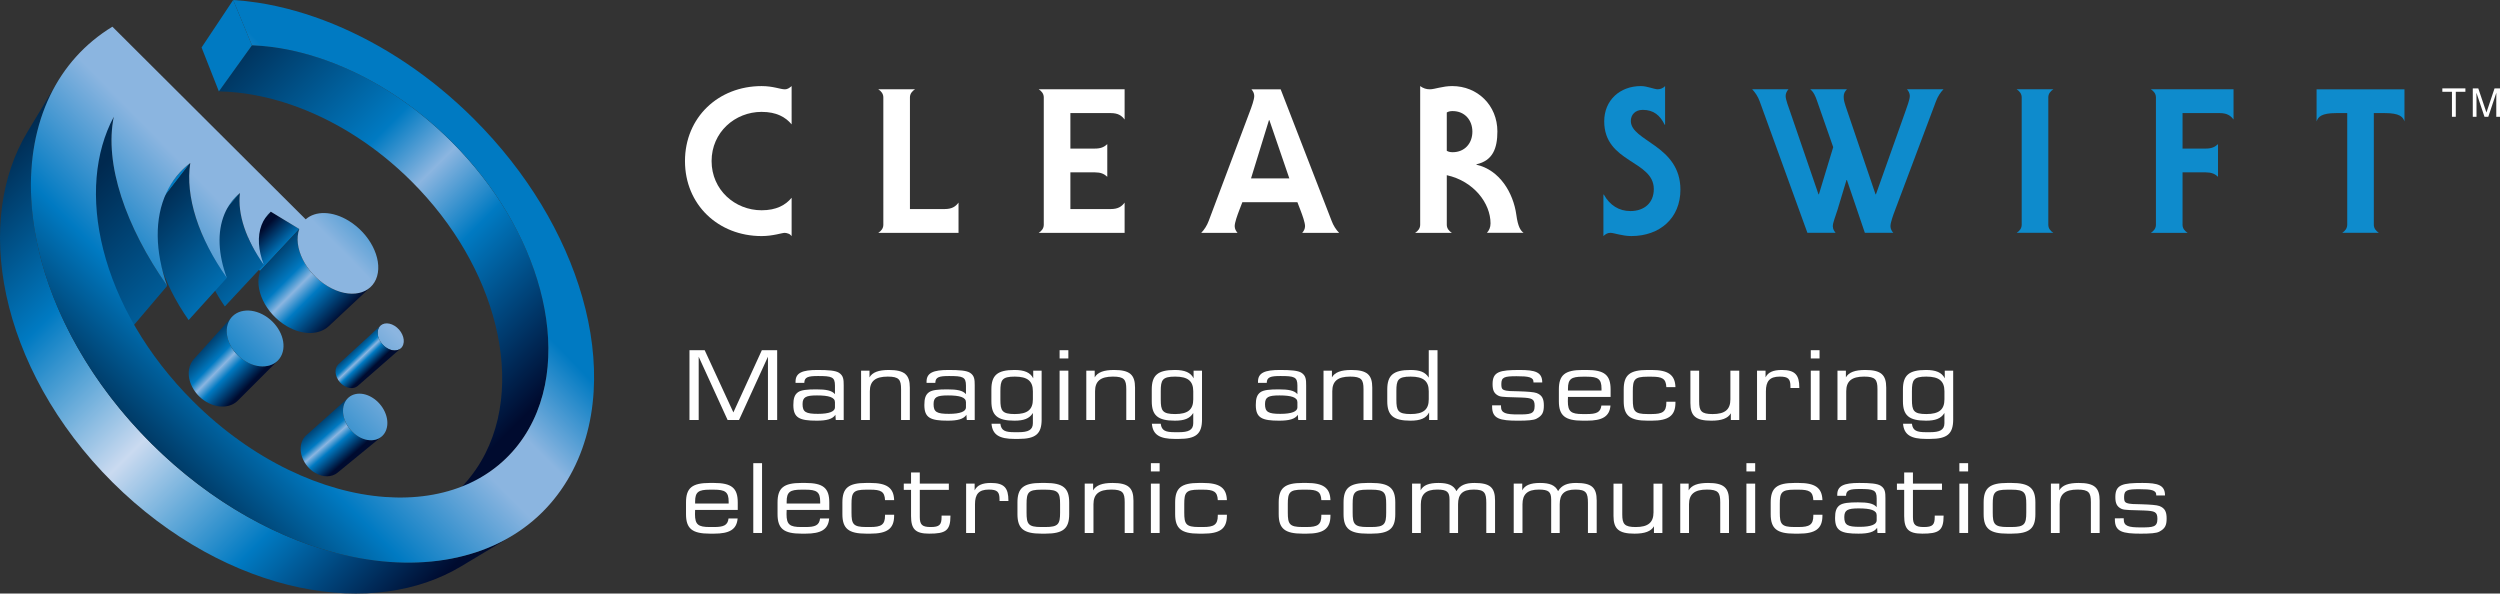 <?xml version="1.0" encoding="utf-8"?>
<!-- Generator: Adobe Illustrator 13.0.0, SVG Export Plug-In . SVG Version: 6.00 Build 14948)  -->
<!DOCTYPE svg PUBLIC "-//W3C//DTD SVG 1.0//EN" "http://www.w3.org/TR/2001/REC-SVG-20010904/DTD/svg10.dtd">
<svg version="1.0" id="Layer_1" xmlns="http://www.w3.org/2000/svg" xmlns:xlink="http://www.w3.org/1999/xlink" x="0px" y="0px"
	 width="442.574px" height="105.072px" viewBox="0 0 442.574 105.072" enable-background="new 0 0 442.574 105.072"
	 xml:space="preserve">
<rect x="0" y="0" width="442.574" height="105.072" fill="#333333" stroke="none"/>
<g>
	
		<linearGradient id="SVGID_1_" gradientUnits="userSpaceOnUse" x1="3887.912" y1="3780.214" x2="4005.411" y2="3897.713" gradientTransform="matrix(0.51 0 0 0.51 -1948.689 -1915.37)">
		<stop  offset="0" style="stop-color:#00294F"/>
		<stop  offset="0.37" style="stop-color:#007AC2"/>
		<stop  offset="0.5" style="stop-color:#8BB5E0"/>
		<stop  offset="0.65" style="stop-color:#007AC2"/>
		<stop  offset="1" style="stop-color:#000B2F"/>
	</linearGradient>
	<path fill="url(#SVGID_1_)" d="M95.61,51.245c-1.226-4.558-3.201-9.172-5.852-13.615c-2.618-4.389-5.924-8.658-9.878-12.598
		c-3.15-3.14-6.504-5.865-9.955-8.156c-3.479-2.309-7.083-4.195-10.699-5.624c-3.671-1.451-7.378-2.44-10.998-2.924
		c-1.219-0.163-2.428-0.262-3.625-0.309l-5.856,8.159c1.095,0.022,2.198,0.087,3.31,0.208c3.542,0.385,7.163,1.267,10.74,2.607
		c3.526,1.32,7.032,3.092,10.407,5.286c3.35,2.177,6.594,4.786,9.628,7.81c3.807,3.794,6.967,7.927,9.443,12.192
		c2.507,4.315,4.342,8.812,5.436,13.264c1.118,4.551,1.473,9.097,0.967,13.38c-0.521,4.414-1.961,8.58-4.441,12.196
		c-0.433,0.631-0.891,1.236-1.373,1.814c-0.484,0.582-0.993,1.135-1.524,1.662c-0.535,0.53-1.093,1.031-1.672,1.505
		c-0.583,0.477-1.188,0.924-1.813,1.343l8.557-5.731c0.627-0.42,1.232-0.871,1.814-1.351c0.579-0.477,1.135-0.983,1.666-1.518
		c0.528-0.531,1.031-1.091,1.511-1.68c0.476-0.584,0.926-1.197,1.351-1.837c2.428-3.663,3.78-7.903,4.192-12.408
		C97.345,60.553,96.863,55.908,95.61,51.245z"/>
	<polygon fill="#007AC2" points="44.604,8.019 38.747,16.178 35.684,8.406 41.281,0 	"/>
	
		<linearGradient id="SVGID_2_" gradientUnits="userSpaceOnUse" x1="3930.256" y1="3856.531" x2="3910.591" y2="3836.866" gradientTransform="matrix(0.51 0 0 0.51 -1948.689 -1915.37)">
		<stop  offset="0" style="stop-color:#00294F"/>
		<stop  offset="0.37" style="stop-color:#007AC2"/>
		<stop  offset="0.5" style="stop-color:#8BB5E0"/>
		<stop  offset="0.65" style="stop-color:#007AC2"/>
		<stop  offset="1" style="stop-color:#000B2F"/>
	</linearGradient>
	<polygon fill="url(#SVGID_2_)" points="52.979,40.545 46.068,47.943 41.201,45.042 47.936,37.471 	"/>
	<path fill="#007AC2" d="M40.699,45.544l6.733-7.571c0.039-0.044,0.079-0.088,0.12-0.131c0.041-0.043,0.082-0.085,0.123-0.127
		c0.043-0.042,0.085-0.083,0.128-0.124c0.044-0.041,0.087-0.08,0.132-0.12l-6.734,7.571c-0.045,0.039-0.088,0.079-0.131,0.12
		s-0.086,0.082-0.127,0.124c-0.042,0.042-0.083,0.084-0.124,0.128C40.778,45.457,40.738,45.5,40.699,45.544z"/>
	
		<linearGradient id="SVGID_3_" gradientUnits="userSpaceOnUse" x1="3913.512" y1="3841.019" x2="3938.779" y2="3866.286" gradientTransform="matrix(0.51 0 0 0.51 -1948.689 -1915.37)">
		<stop  offset="0" style="stop-color:#00294F"/>
		<stop  offset="0.37" style="stop-color:#007AC2"/>
		<stop  offset="0.5" style="stop-color:#8BB5E0"/>
		<stop  offset="0.65" style="stop-color:#007AC2"/>
		<stop  offset="1" style="stop-color:#000B2F"/>
	</linearGradient>
	<path fill="url(#SVGID_3_)" d="M65.606,50.814l-7.392,6.917c-0.415,0.388-0.907,0.688-1.455,0.892
		c-0.551,0.206-1.159,0.317-1.805,0.327c-0.647,0.01-1.333-0.081-2.035-0.279c-0.703-0.198-1.422-0.503-2.136-0.919
		c-0.943-0.551-1.786-1.244-2.501-2.023c-0.713-0.779-1.297-1.644-1.725-2.539c-0.426-0.892-0.696-1.813-0.785-2.708
		c-0.089-0.891,0.002-1.754,0.295-2.538l6.91-7.398c-0.284,0.794-0.358,1.675-0.25,2.587c0.11,0.917,0.406,1.865,0.861,2.787
		c0.456,0.925,1.072,1.822,1.819,2.635c0.748,0.813,1.625,1.54,2.603,2.124c0.739,0.442,1.481,0.769,2.205,0.987
		c0.722,0.217,1.424,0.325,2.087,0.328c0.659,0.003,1.278-0.097,1.837-0.296C64.696,51.498,65.191,51.202,65.606,50.814z"/>
	<path fill="none" d="M65.606,50.814l-7.392,6.917c-0.415,0.388-0.907,0.688-1.455,0.892c-0.551,0.206-1.159,0.317-1.805,0.327
		c-0.647,0.01-1.333-0.081-2.035-0.279c-0.703-0.198-1.422-0.503-2.136-0.919c-0.943-0.551-1.786-1.244-2.501-2.023
		c-0.713-0.779-1.297-1.644-1.725-2.539c-0.426-0.892-0.696-1.813-0.785-2.708c-0.089-0.891,0.002-1.754,0.295-2.538l6.91-7.398
		c-0.284,0.794-0.358,1.675-0.25,2.587c0.11,0.917,0.406,1.865,0.861,2.787c0.456,0.925,1.072,1.822,1.819,2.635
		c0.748,0.813,1.625,1.54,2.603,2.124c0.739,0.442,1.481,0.769,2.205,0.987c0.722,0.217,1.424,0.325,2.087,0.328
		c0.659,0.003,1.278-0.097,1.837-0.296C64.696,51.498,65.191,51.202,65.606,50.814z"/>
	<path fill="#007AC2" d="M34.729,43.123l6.535-7.761c0.092-0.109,0.188-0.216,0.283-0.32c0.097-0.104,0.195-0.206,0.297-0.306
		c0.1-0.1,0.203-0.197,0.309-0.292c0.105-0.094,0.213-0.187,0.322-0.276l-6.543,7.759c-0.109,0.09-0.216,0.183-0.319,0.278
		c-0.104,0.095-0.207,0.192-0.308,0.292c-0.101,0.1-0.199,0.201-0.295,0.306S34.82,43.014,34.729,43.123z"/>
	
		<linearGradient id="SVGID_4_" gradientUnits="userSpaceOnUse" x1="4079.923" y1="3830.196" x2="4154.673" y2="3904.946" gradientTransform="matrix(0.51 0 0 0.51 -2045.845 -1915.37)">
		<stop  offset="0" style="stop-color:#00294F"/>
		<stop  offset="0.37" style="stop-color:#007AC2"/>
		<stop  offset="0.5" style="stop-color:#8BB5E0"/>
		<stop  offset="0.65" style="stop-color:#007AC2"/>
		<stop  offset="1" style="stop-color:#000B2F"/>
	</linearGradient>
	<path fill="url(#SVGID_4_)" d="M46.693,46.852l-6.887,7.392c-0.736-1.043-1.381-2.105-1.924-3.17
		c-0.542-1.062-0.983-2.126-1.316-3.178c-0.331-1.046-0.555-2.079-0.663-3.081c-0.107-0.998-0.1-1.965,0.028-2.888l6.543-7.759
		c-0.113,0.939-0.102,1.928,0.028,2.95c0.13,1.027,0.38,2.088,0.74,3.166c0.362,1.083,0.836,2.181,1.413,3.28
		C45.234,44.667,45.917,45.768,46.693,46.852z"/>
	<path fill="none" d="M46.693,46.852l-6.887,7.392c-0.736-1.043-1.381-2.105-1.924-3.17c-0.542-1.062-0.983-2.126-1.316-3.178
		c-0.331-1.046-0.555-2.079-0.663-3.081c-0.107-0.998-0.1-1.965,0.028-2.888l6.543-7.759c-0.113,0.939-0.102,1.928,0.028,2.95
		c0.13,1.027,0.38,2.088,0.74,3.166c0.362,1.083,0.836,2.181,1.413,3.28C45.234,44.667,45.917,45.768,46.693,46.852z"/>
	<path fill="#007AC2" d="M24.875,39.501l6.206-8.071c0.189-0.246,0.386-0.485,0.59-0.716c0.203-0.23,0.414-0.453,0.632-0.668
		c0.217-0.215,0.44-0.422,0.671-0.622c0.229-0.199,0.467-0.391,0.71-0.575l-6.229,8.066c-0.24,0.186-0.475,0.379-0.702,0.579
		c-0.228,0.201-0.449,0.409-0.665,0.625c-0.215,0.215-0.424,0.438-0.626,0.668C25.26,39.019,25.063,39.256,24.875,39.501z"/>
	
		<linearGradient id="SVGID_5_" gradientUnits="userSpaceOnUse" x1="3548.11" y1="3931.599" x2="3692.115" y2="3790.259" gradientTransform="matrix(0.51 0 0 0.51 -1770.467 -1917.41)">
		<stop  offset="0" style="stop-color:#002D53"/>
		<stop  offset="0.2" style="stop-color:#007AC2"/>
		<stop  offset="0.41" style="stop-color:#8BB5E0"/>
		<stop  offset="0.5" style="stop-color:#8BB5E0"/>
		<stop  offset="0.65" style="stop-color:#007AC2"/>
		<stop  offset="1" style="stop-color:#007AC2"/>
	</linearGradient>
	<path fill="url(#SVGID_5_)" d="M68.499,61.623c-0.309-0.188-0.583-0.425-0.815-0.69s-0.423-0.559-0.562-0.864
		c-0.139-0.304-0.229-0.618-0.258-0.925c-0.03-0.306-0.001-0.604,0.095-0.876c0.096-0.271,0.249-0.492,0.442-0.657
		c0.194-0.165,0.431-0.275,0.691-0.329c0.262-0.053,0.549-0.049,0.846,0.016c0.298,0.064,0.605,0.188,0.909,0.376
		c0.303,0.187,0.573,0.42,0.803,0.681c0.229,0.261,0.417,0.549,0.556,0.849c0.14,0.3,0.23,0.611,0.264,0.915
		c0.033,0.304,0.009,0.602-0.082,0.875c-0.091,0.274-0.238,0.497-0.43,0.667c-0.19,0.17-0.425,0.285-0.686,0.343
		c-0.262,0.058-0.551,0.058-0.851-0.004C69.12,61.936,68.808,61.812,68.499,61.623z"/>
	
		<linearGradient id="SVGID_6_" gradientUnits="userSpaceOnUse" x1="3931.106" y1="3879.57" x2="3938.385" y2="3887.198" gradientTransform="matrix(0.51 0 0 0.51 -1942.567 -1917.41)">
		<stop  offset="0" style="stop-color:#00294F"/>
		<stop  offset="0.37" style="stop-color:#007AC2"/>
		<stop  offset="0.5" style="stop-color:#8BB5E0"/>
		<stop  offset="0.65" style="stop-color:#007AC2"/>
		<stop  offset="1" style="stop-color:#000B2F"/>
	</linearGradient>
	<path fill="url(#SVGID_6_)" d="M70.454,61.951c-0.185,0.063-0.387,0.095-0.6,0.094s-0.437-0.036-0.664-0.106
		c-0.229-0.069-0.461-0.174-0.691-0.315c-0.309-0.188-0.583-0.425-0.815-0.69s-0.423-0.559-0.562-0.864
		c-0.139-0.304-0.229-0.618-0.258-0.925c-0.03-0.306-0.001-0.604,0.095-0.876c0.022-0.063,0.048-0.124,0.076-0.181
		c0.027-0.058,0.06-0.112,0.093-0.164c0.034-0.052,0.07-0.101,0.109-0.147c0.039-0.046,0.081-0.089,0.125-0.129l-7.443,6.822
		c-0.043,0.04-0.085,0.083-0.123,0.128c-0.039,0.046-0.076,0.094-0.11,0.146s-0.065,0.105-0.094,0.162
		c-0.029,0.057-0.055,0.116-0.078,0.178c-0.099,0.267-0.134,0.558-0.11,0.855c0.022,0.298,0.103,0.603,0.232,0.896
		c0.13,0.294,0.31,0.577,0.531,0.831c0.221,0.254,0.484,0.479,0.781,0.657c0.223,0.133,0.447,0.23,0.669,0.294
		c0.221,0.064,0.438,0.094,0.646,0.091c0.207-0.002,0.405-0.038,0.587-0.103c0.182-0.065,0.347-0.161,0.49-0.286l7.609-6.652
		C70.806,61.792,70.638,61.887,70.454,61.951z"/>
	
		<linearGradient id="SVGID_7_" gradientUnits="userSpaceOnUse" x1="4062.894" y1="3825.227" x2="4149.889" y2="3912.223" gradientTransform="matrix(0.51 0 0 0.51 -2045.845 -1915.37)">
		<stop  offset="0" style="stop-color:#00294F"/>
		<stop  offset="0.37" style="stop-color:#007AC2"/>
		<stop  offset="0.5" style="stop-color:#8BB5E0"/>
		<stop  offset="0.65" style="stop-color:#007AC2"/>
		<stop  offset="1" style="stop-color:#000B2F"/>
	</linearGradient>
	<path fill="url(#SVGID_7_)" d="M40.156,49.192l-6.765,7.47c-1.183-1.692-2.21-3.413-3.071-5.137
		c-0.857-1.716-1.546-3.431-2.055-5.121c-0.506-1.679-0.833-3.329-0.971-4.926c-0.137-1.584-0.087-3.113,0.16-4.563l6.229-8.066
		c-0.227,1.476-0.25,3.037-0.08,4.659c0.171,1.636,0.537,3.332,1.088,5.061c0.555,1.741,1.296,3.514,2.209,5.291
		C37.818,45.646,38.907,47.432,40.156,49.192z"/>
	<path fill="none" d="M40.156,49.192l-6.765,7.47c-1.183-1.692-2.21-3.413-3.071-5.137c-0.857-1.716-1.546-3.431-2.055-5.121
		c-0.506-1.679-0.833-3.329-0.971-4.926c-0.137-1.584-0.087-3.113,0.16-4.563l6.229-8.066c-0.227,1.476-0.25,3.037-0.08,4.659
		c0.171,1.636,0.537,3.332,1.088,5.061c0.555,1.741,1.296,3.514,2.209,5.291C37.818,45.646,38.907,47.432,40.156,49.192z"/>
	
		<linearGradient id="SVGID_8_" gradientUnits="userSpaceOnUse" x1="4040.197" y1="3819.425" x2="4182.697" y2="3961.925" gradientTransform="matrix(0.51 0 0 0.51 -2045.845 -1915.37)">
		<stop  offset="0" style="stop-color:#00294F"/>
		<stop  offset="0.37" style="stop-color:#007AC2"/>
		<stop  offset="0.5" style="stop-color:#8BB5E0"/>
		<stop  offset="0.65" style="stop-color:#007AC2"/>
		<stop  offset="1" style="stop-color:#000B2F"/>
	</linearGradient>
	<path fill="url(#SVGID_8_)" d="M29.589,50.612l-6.494,7.647c-1.721-2.494-3.245-5.052-4.534-7.621
		c-1.279-2.552-2.324-5.107-3.092-7.617c-0.763-2.486-1.253-4.92-1.437-7.253c-0.181-2.306-0.062-4.507,0.388-6.559l5.729-8.547
		c-0.43,2.084-0.515,4.331-0.288,6.692c0.228,2.391,0.773,4.894,1.601,7.457c0.835,2.589,1.955,5.233,3.318,7.879
		C26.153,45.354,27.771,48.014,29.589,50.612z"/>
	<path fill="none" d="M29.589,50.612l-6.494,7.647c-1.721-2.494-3.245-5.052-4.534-7.621c-1.279-2.552-2.324-5.107-3.092-7.617
		c-0.763-2.486-1.253-4.92-1.437-7.253c-0.181-2.306-0.062-4.507,0.388-6.559l5.729-8.547c-0.43,2.084-0.515,4.331-0.288,6.692
		c0.228,2.391,0.773,4.894,1.601,7.457c0.835,2.589,1.955,5.233,3.318,7.879C26.153,45.354,27.771,48.014,29.589,50.612z"/>
	
		<linearGradient id="SVGID_9_" gradientUnits="userSpaceOnUse" x1="3890.572" y1="3874.124" x2="3906.769" y2="3889.924" gradientTransform="matrix(0.51 0 0 0.51 -1948.689 -1915.37)">
		<stop  offset="0" style="stop-color:#00294F"/>
		<stop  offset="0.37" style="stop-color:#007AC2"/>
		<stop  offset="0.5" style="stop-color:#8BB5E0"/>
		<stop  offset="0.65" style="stop-color:#007AC2"/>
		<stop  offset="1" style="stop-color:#000B2F"/>
	</linearGradient>
	<path fill="url(#SVGID_9_)" d="M48.051,64.574c-0.429,0.174-0.902,0.271-1.403,0.287c-0.503,0.017-1.031-0.047-1.568-0.195
		c-0.538-0.149-1.084-0.382-1.619-0.705c-0.664-0.4-1.247-0.897-1.731-1.454c-0.484-0.557-0.87-1.172-1.142-1.807
		c-0.269-0.633-0.425-1.286-0.448-1.919c-0.024-0.631,0.081-1.242,0.332-1.796c0.037-0.082,0.076-0.161,0.119-0.237
		c0.042-0.076,0.085-0.149,0.132-0.221c0.001-0.001,0.002-0.003,0.003-0.005c0.046-0.07,0.095-0.138,0.145-0.203
		c0.001-0.002,0.002-0.003,0.004-0.005c0.051-0.066,0.104-0.129,0.159-0.191l-6.715,7.448c-0.002,0.002-0.004,0.004-0.006,0.006
		c-0.001,0.002-0.004,0.004-0.005,0.006c-0.003,0.002-0.004,0.005-0.007,0.007c-0.001,0.002-0.003,0.004-0.005,0.006l0.02-0.021l0,0
		l-0.02,0.021c-0.013,0.015-0.026,0.03-0.039,0.046c-0.014,0.015-0.026,0.03-0.039,0.046s-0.025,0.031-0.038,0.047
		c-0.006,0.008-0.013,0.017-0.019,0.024c-0.001,0.001-0.002,0.002-0.003,0.004c-0.001,0.001-0.001,0.002-0.003,0.003
		c-0.004,0.006-0.008,0.011-0.013,0.017l0,0c-0.01,0.014-0.021,0.027-0.03,0.041c-0.01,0.014-0.021,0.028-0.029,0.042
		c-0.01,0.014-0.021,0.027-0.029,0.042c-0.011,0.014-0.021,0.028-0.029,0.042c-0.004,0.006-0.008,0.012-0.012,0.018
		c-0.001,0.001-0.002,0.001-0.002,0.002c0,0.001,0,0.001-0.001,0.002c-0.004,0.006-0.009,0.013-0.013,0.019
		c-0.009,0.014-0.018,0.027-0.026,0.041c-0.008,0.014-0.017,0.028-0.025,0.042c-0.009,0.014-0.017,0.028-0.025,0.042l0.008-0.008
		l0,0l-0.008,0.008c-0.007,0.012-0.014,0.024-0.021,0.036c-0.008,0.012-0.014,0.024-0.021,0.036c0,0-0.001,0.001-0.001,0.002l0,0
		l-0.001,0c-0.006,0.011-0.013,0.023-0.019,0.035c-0.007,0.012-0.014,0.024-0.021,0.037c-0.007,0.012-0.013,0.025-0.019,0.037
		c-0.007,0.013-0.014,0.025-0.02,0.038c-0.007,0.013-0.013,0.025-0.02,0.038c-0.005,0.013-0.012,0.026-0.018,0.039
		c0,0.001-0.001,0.002-0.002,0.002c0,0.001,0,0.001,0,0.002c-0.001,0.001-0.001,0.002-0.002,0.002c0,0.001,0,0.002-0.001,0.002
		c-0.254,0.544-0.366,1.141-0.354,1.754c0.012,0.616,0.151,1.247,0.402,1.858c0.252,0.612,0.615,1.203,1.076,1.735
		c0.46,0.532,1.018,1.005,1.655,1.381c0.514,0.303,1.04,0.52,1.56,0.654c0.52,0.134,1.032,0.187,1.521,0.161
		c0.486-0.026,0.948-0.129,1.369-0.305c0.419-0.176,0.796-0.425,1.112-0.742l7.082-7.085C48.861,64.153,48.479,64.401,48.051,64.574
		z"/>
	
		<linearGradient id="SVGID_10_" gradientUnits="userSpaceOnUse" x1="3529.179" y1="3912.312" x2="3673.186" y2="3770.97" gradientTransform="matrix(0.51 0 0 0.51 -1776.589 -1915.37)">
		<stop  offset="0" style="stop-color:#002D53"/>
		<stop  offset="0.2" style="stop-color:#007AC2"/>
		<stop  offset="0.41" style="stop-color:#8BB5E0"/>
		<stop  offset="0.5" style="stop-color:#8BB5E0"/>
		<stop  offset="0.65" style="stop-color:#007AC2"/>
		<stop  offset="1" style="stop-color:#007AC2"/>
	</linearGradient>
	<path fill="url(#SVGID_10_)" d="M40.471,56.985c0.25-0.551,0.62-0.994,1.073-1.321c0.451-0.326,0.987-0.54,1.571-0.634
		c0.582-0.095,1.212-0.072,1.857,0.072c0.644,0.144,1.302,0.41,1.942,0.803c0.64,0.392,1.202,0.875,1.672,1.412
		c0.471,0.538,0.849,1.131,1.12,1.744c0.271,0.615,0.435,1.25,0.475,1.871c0.04,0.623-0.045,1.232-0.271,1.791
		c-0.229,0.561-0.577,1.017-1.015,1.363c-0.438,0.347-0.967,0.582-1.549,0.696c-0.585,0.116-1.225,0.11-1.884-0.024
		c-0.661-0.134-1.341-0.397-2.004-0.797c-0.664-0.4-1.247-0.897-1.731-1.454c-0.484-0.557-0.87-1.172-1.142-1.807
		c-0.269-0.633-0.425-1.286-0.448-1.919C40.114,58.15,40.22,57.539,40.471,56.985z"/>
	
		<linearGradient id="SVGID_11_" gradientUnits="userSpaceOnUse" x1="3930.613" y1="3901.029" x2="3942.287" y2="3914.4" gradientTransform="matrix(0.51 0 0 0.51 -1948.689 -1915.37)">
		<stop  offset="0" style="stop-color:#00294F"/>
		<stop  offset="0.37" style="stop-color:#007AC2"/>
		<stop  offset="0.5" style="stop-color:#8BB5E0"/>
		<stop  offset="0.65" style="stop-color:#007AC2"/>
		<stop  offset="1" style="stop-color:#000B2F"/>
	</linearGradient>
	<path fill="url(#SVGID_11_)" d="M67.531,77.309l-7.772,6.368c-0.247,0.202-0.526,0.358-0.83,0.466
		c-0.305,0.108-0.633,0.168-0.976,0.176c-0.344,0.008-0.7-0.036-1.062-0.134c-0.362-0.099-0.729-0.251-1.09-0.461
		c-0.504-0.293-0.948-0.67-1.32-1.1c-0.372-0.429-0.671-0.911-0.885-1.414c-0.213-0.503-0.34-1.027-0.369-1.543
		c-0.029-0.514,0.039-1.019,0.217-1.485c0.044-0.114,0.093-0.223,0.147-0.326c0.054-0.104,0.113-0.203,0.177-0.296
		c0.064-0.093,0.133-0.182,0.206-0.265c0.072-0.083,0.15-0.161,0.231-0.233l7.48-6.669c-0.082,0.073-0.16,0.152-0.233,0.236
		c-0.073,0.084-0.142,0.174-0.206,0.269c-0.063,0.095-0.122,0.195-0.176,0.301s-0.102,0.217-0.145,0.334
		c-0.173,0.477-0.232,0.996-0.192,1.526c0.041,0.532,0.183,1.075,0.412,1.597c0.229,0.523,0.548,1.025,0.938,1.475
		c0.393,0.45,0.856,0.846,1.381,1.157c0.376,0.223,0.756,0.387,1.13,0.495c0.375,0.107,0.742,0.159,1.096,0.157
		c0.351-0.002,0.688-0.058,0.997-0.164C66.998,77.668,67.282,77.512,67.531,77.309z"/>
	<path fill="none" d="M67.531,77.309l-7.772,6.368c-0.247,0.202-0.526,0.358-0.83,0.466c-0.305,0.108-0.633,0.168-0.976,0.176
		c-0.344,0.008-0.7-0.036-1.062-0.134c-0.362-0.099-0.729-0.251-1.09-0.461c-0.504-0.293-0.948-0.67-1.32-1.1
		c-0.372-0.429-0.671-0.911-0.885-1.414c-0.213-0.503-0.34-1.027-0.369-1.543c-0.029-0.514,0.039-1.019,0.217-1.485
		c0.044-0.114,0.093-0.223,0.147-0.326c0.054-0.104,0.113-0.203,0.177-0.296c0.064-0.093,0.133-0.182,0.206-0.265
		c0.072-0.083,0.15-0.161,0.231-0.233l7.48-6.669c-0.082,0.073-0.16,0.152-0.233,0.236c-0.073,0.084-0.142,0.174-0.206,0.269
		c-0.063,0.095-0.122,0.195-0.176,0.301s-0.102,0.217-0.145,0.334c-0.173,0.477-0.232,0.996-0.192,1.526
		c0.041,0.532,0.183,1.075,0.412,1.597c0.229,0.523,0.548,1.025,0.938,1.475c0.393,0.45,0.856,0.846,1.381,1.157
		c0.376,0.223,0.756,0.387,1.13,0.495c0.375,0.107,0.742,0.159,1.096,0.157c0.351-0.002,0.688-0.058,0.997-0.164
		C66.998,77.668,67.282,77.512,67.531,77.309z"/>
	
		<linearGradient id="SVGID_12_" gradientUnits="userSpaceOnUse" x1="3561.537" y1="3945.273" x2="3705.534" y2="3803.941" gradientTransform="matrix(0.51 0 0 0.51 -1776.589 -1915.37)">
		<stop  offset="0" style="stop-color:#002D53"/>
		<stop  offset="0.2" style="stop-color:#007AC2"/>
		<stop  offset="0.41" style="stop-color:#8BB5E0"/>
		<stop  offset="0.5" style="stop-color:#8BB5E0"/>
		<stop  offset="0.65" style="stop-color:#007AC2"/>
		<stop  offset="1" style="stop-color:#007AC2"/>
	</linearGradient>
	<path fill="url(#SVGID_12_)" d="M65.865,70.361c0.509,0.307,0.961,0.693,1.342,1.13c0.383,0.437,0.694,0.924,0.924,1.433
		c0.23,0.509,0.377,1.041,0.427,1.563c0.051,0.524,0.004,1.042-0.154,1.521c-0.158,0.481-0.415,0.878-0.742,1.185
		c-0.328,0.308-0.729,0.524-1.175,0.642c-0.447,0.118-0.94,0.136-1.453,0.047c-0.514-0.089-1.045-0.285-1.568-0.596
		c-0.524-0.312-0.988-0.708-1.381-1.157c-0.391-0.449-0.709-0.951-0.938-1.475c-0.229-0.522-0.371-1.065-0.412-1.597
		c-0.04-0.53,0.02-1.05,0.192-1.526c0.173-0.475,0.441-0.863,0.78-1.159c0.337-0.294,0.743-0.496,1.19-0.6
		c0.445-0.104,0.934-0.11,1.438-0.014C64.837,69.855,65.355,70.053,65.865,70.361z"/>
	
		<linearGradient id="SVGID_13_" gradientUnits="userSpaceOnUse" x1="3812.519" y1="3815.606" x2="3963.745" y2="3966.832" gradientTransform="matrix(0.51 0 0 0.51 -1948.689 -1915.37)">
		<stop  offset="0" style="stop-color:#00294F"/>
		<stop  offset="0.25" style="stop-color:#007AC2"/>
		<stop  offset="0.5" style="stop-color:#CADAF0"/>
		<stop  offset="0.75" style="stop-color:#007AC2"/>
		<stop  offset="1" style="stop-color:#000B2F"/>
	</linearGradient>
	<path fill="url(#SVGID_13_)" d="M90.567,94.898l-8.91,5.35c-3.829,2.299-8.22,3.795-12.996,4.448
		c-4.919,0.672-10.218,0.448-15.686-0.704c-5.59-1.176-11.306-3.311-16.899-6.405c-5.664-3.133-11.139-7.213-16.15-12.201
		c-5.032-5.009-9.154-10.493-12.322-16.174C4.474,63.602,2.31,57.86,1.111,52.244C-0.061,46.75-0.3,41.423,0.367,36.478
		c0.648-4.803,2.146-9.217,4.457-13.066l5.35-8.911C7.85,18.372,6.369,22.848,5.771,27.75c-0.616,5.054-0.289,10.529,1.007,16.202
		c1.326,5.807,3.658,11.769,6.989,17.622c3.375,5.929,7.736,11.675,13.035,16.949c5.274,5.251,11.01,9.57,16.921,12.907
		c5.834,3.294,11.77,5.594,17.548,6.898c5.646,1.274,11.091,1.586,16.117,0.964C82.264,98.688,86.716,97.21,90.567,94.898z"/>
	<path fill="none" d="M90.567,94.898l-8.91,5.35c-3.829,2.299-8.22,3.795-12.996,4.448c-4.919,0.672-10.218,0.448-15.686-0.704
		c-5.59-1.176-11.306-3.311-16.899-6.405c-5.664-3.133-11.139-7.213-16.15-12.201c-5.032-5.009-9.154-10.493-12.322-16.174
		C4.474,63.602,2.31,57.86,1.111,52.244C-0.061,46.75-0.3,41.423,0.367,36.478c0.648-4.803,2.146-9.217,4.457-13.066l5.35-8.911
		C7.85,18.372,6.369,22.848,5.771,27.75c-0.616,5.054-0.289,10.529,1.007,16.202c1.326,5.807,3.658,11.769,6.989,17.622
		c3.375,5.929,7.736,11.675,13.035,16.949c5.274,5.251,11.01,9.57,16.921,12.907c5.834,3.294,11.77,5.594,17.548,6.898
		c5.646,1.274,11.091,1.586,16.117,0.964C82.264,98.688,86.716,97.21,90.567,94.898z"/>
	
		<linearGradient id="SVGID_14_" gradientUnits="userSpaceOnUse" x1="3528.986" y1="3912.11" x2="3672.985" y2="3770.776" gradientTransform="matrix(0.51 0 0 0.51 -1776.589 -1915.37)">
		<stop  offset="0" style="stop-color:#002D53"/>
		<stop  offset="0.2" style="stop-color:#007AC2"/>
		<stop  offset="0.41" style="stop-color:#8BB5E0"/>
		<stop  offset="0.5" style="stop-color:#8BB5E0"/>
		<stop  offset="0.65" style="stop-color:#007AC2"/>
		<stop  offset="1" style="stop-color:#007AC2"/>
	</linearGradient>
	<path fill="url(#SVGID_14_)" d="M103.084,52.588c-1.581-5.524-4.041-11.093-7.281-16.439c-3.194-5.268-7.189-10.391-11.941-15.127
		c-3.787-3.775-7.812-7.063-11.952-9.846c-4.181-2.809-8.519-5.127-12.882-6.914C54.584,2.442,50.08,1.161,45.66,0.476
		C44.192,0.249,42.731,0.094,41.281,0l3.322,8.019c1.197,0.047,2.406,0.146,3.625,0.309c3.62,0.484,7.327,1.474,10.998,2.924
		c3.616,1.429,7.221,3.315,10.699,5.624c3.451,2.291,6.805,5.016,9.955,8.156c3.954,3.94,7.26,8.209,9.878,12.598
		c2.65,4.442,4.626,9.057,5.852,13.615c1.253,4.663,1.734,9.308,1.334,13.674c-0.412,4.505-1.765,8.745-4.192,12.408
		c-2.522,3.805-5.964,6.626-10.073,8.425c-4.255,1.862-9.202,2.617-14.529,2.228c-5.475-0.399-11.297-2.003-17.084-4.811
		c-5.882-2.854-11.646-6.911-16.862-12.105c-4.115-4.098-7.532-8.547-10.212-13.138c-2.653-4.544-4.559-9.185-5.708-13.724
		c-1.129-4.457-1.52-8.786-1.182-12.813c0.329-3.932,1.352-7.556,3.048-10.728c-0.43,2.084-0.515,4.331-0.288,6.692
		c0.228,2.391,0.773,4.894,1.601,7.457c0.835,2.589,1.955,5.233,3.318,7.879c1.373,2.665,2.99,5.324,4.809,7.922
		c-0.536-1.529-0.948-3.042-1.23-4.526c-0.279-1.474-0.429-2.917-0.442-4.316c-0.015-1.388,0.104-2.731,0.362-4.016
		c0.254-1.273,0.646-2.489,1.177-3.633c0.253-0.544,0.533-1.062,0.84-1.556c0.305-0.49,0.637-0.956,0.991-1.396
		c0.354-0.438,0.731-0.85,1.133-1.237c0.399-0.386,0.821-0.747,1.265-1.083c-0.227,1.476-0.25,3.037-0.08,4.659
		c0.171,1.636,0.537,3.332,1.088,5.061c0.555,1.741,1.296,3.514,2.209,5.291c0.918,1.786,2.007,3.572,3.256,5.332
		c-0.385-1.035-0.687-2.061-0.902-3.069c-0.215-1.003-0.343-1.988-0.382-2.945c-0.039-0.952,0.012-1.876,0.156-2.762
		c0.143-0.881,0.378-1.726,0.708-2.524c0.158-0.38,0.335-0.743,0.529-1.089c0.195-0.345,0.407-0.672,0.638-0.983
		c0.229-0.31,0.475-0.602,0.737-0.878c0.263-0.275,0.541-0.533,0.834-0.773c-0.113,0.939-0.102,1.928,0.028,2.95
		c0.13,1.027,0.38,2.088,0.74,3.166c0.362,1.083,0.836,2.181,1.413,3.28c0.578,1.103,1.261,2.204,2.037,3.288
		c-0.244-0.637-0.44-1.268-0.583-1.89c-0.143-0.62-0.232-1.229-0.269-1.822c-0.035-0.591-0.016-1.166,0.061-1.719
		c0.076-0.551,0.209-1.08,0.402-1.582c0.092-0.239,0.195-0.468,0.312-0.687c0.114-0.218,0.241-0.425,0.378-0.623
		s0.284-0.384,0.441-0.561c0.156-0.176,0.323-0.342,0.5-0.499l5.043,3.074c-0.284,0.794-0.358,1.675-0.25,2.587
		c0.11,0.917,0.406,1.865,0.861,2.787c0.456,0.925,1.072,1.822,1.819,2.635c0.748,0.813,1.625,1.54,2.603,2.124
		c0.975,0.583,1.955,0.966,2.892,1.162c0.932,0.194,1.817,0.201,2.61,0.033c0.789-0.167,1.484-0.508,2.041-1.012
		c0.553-0.5,0.97-1.159,1.205-1.967c0.232-0.802,0.265-1.677,0.125-2.571c-0.139-0.89-0.448-1.801-0.901-2.682
		c-0.451-0.879-1.047-1.729-1.76-2.502s-1.545-1.468-2.471-2.037c-0.724-0.444-1.452-0.779-2.165-1.007
		c-0.715-0.229-1.415-0.353-2.078-0.373c-0.667-0.021-1.298,0.063-1.869,0.248c-0.575,0.186-1.092,0.474-1.525,0.862L19.897,4.725
		c-4.888,2.983-8.587,7.14-11.02,12.175c-2.541,5.26-3.684,11.443-3.351,18.157c0.344,6.953,2.265,14.39,5.784,21.807
		c3.593,7.57,8.786,14.984,15.491,21.658C33.506,85.195,40.936,90.35,48.509,93.9c7.42,3.479,14.847,5.355,21.781,5.658
		c6.695,0.292,12.852-0.889,18.081-3.463c5.006-2.465,9.129-6.191,12.076-11.101c2.812-4.685,4.298-10.025,4.645-15.633
		C105.426,63.962,104.709,58.266,103.084,52.588z"/>
</g>
<path fill="#FFFFFF" d="M140.141,22.019c-1.07-1.285-2.676-2.212-5.317-2.212c-4.711,0-8.851,3.604-8.851,8.708
	c0,5.103,4.14,8.708,8.851,8.708c2.642,0,4.247-0.928,5.317-2.212v6.781c-0.179-0.214-0.356-0.357-0.57-0.429
	c-0.215-0.071-0.429-0.143-0.643-0.143c-0.5,0-2.07,0.571-4.104,0.571c-7.637,0-13.562-5.532-13.562-13.276
	c0-7.745,5.925-13.276,13.562-13.276c1.035,0,1.855,0.143,2.534,0.286c0.678,0.143,1.178,0.285,1.57,0.285
	c0.571,0,0.893-0.321,1.213-0.571V22.019z"/>
<path fill="#FFFFFF" d="M161.979,15.809c-0.5,0.321-0.893,0.785-0.893,1.428v19.771h6.139c1.284,0,1.927-0.428,2.462-1.142v5.353
	h-14.204c0.5-0.321,0.893-0.785,0.893-1.427V17.236c0-0.643-0.393-1.106-0.893-1.428H161.979z"/>
<path fill="#FFFFFF" d="M183.887,41.219c0.5-0.321,0.892-0.785,0.892-1.427V17.236c0-0.643-0.392-1.106-0.892-1.428h15.203v5.354
	c-0.535-0.714-1.178-1.142-2.462-1.142h-7.138v6.281h4.354c1,0,1.605-0.25,2.177-0.785v5.781c-0.571-0.535-1.177-0.785-2.177-0.785
	h-4.354v6.496h7.138c1.284,0,1.927-0.428,2.462-1.142v5.353H183.887z"/>
<path fill="#FFFFFF" d="M219.934,35.794l-0.535,1.392c-0.357,0.928-0.821,2.213-0.821,2.855c0,0.5,0.25,0.892,0.5,1.178h-6.424
	c0.535-0.535,1.034-1.32,1.32-2.105l7.245-19.272c0.356-0.928,0.82-2.212,0.82-2.855c0-0.5-0.25-0.892-0.5-1.178h5.176l9.028,23.305
	c0.285,0.785,0.785,1.57,1.321,2.105h-6.531c0.25-0.286,0.499-0.678,0.499-1.178c0-0.642-0.464-1.927-0.82-2.855l-0.536-1.392
	H219.934z M228.249,31.583l-3.533-10.314h-0.071l-3.177,10.314H228.249z"/>
<path fill="#FFFFFF" d="M263.225,41.219c0.393-0.428,0.643-0.963,0.643-1.677c0-3.533-2.927-7.459-7.744-8.529v8.779
	c0,0.642,0.393,1.106,0.893,1.427h-6.496c0.5-0.321,0.893-0.785,0.893-1.427V15.238c0.535,0.393,1.07,0.571,1.713,0.571
	c0.856,0,2.248-0.571,3.962-0.571c4.46,0,7.993,3.391,7.993,8.03c0,2.998-0.82,5.175-3.711,5.817v0.071
	c4.104,0.928,6.53,4.96,7.066,8.886c0.285,2.106,0.749,2.784,1.284,3.176H263.225z M256.123,26.694
	c0.285,0.178,0.606,0.25,1.035,0.25c2.141,0,3.497-1.57,3.497-3.64c0-2.034-1.356-3.64-3.497-3.64c-0.429,0-0.75,0.071-1.035,0.25
	V26.694z"/>
<path fill="#0E8BCC" d="M294.771,22.09H294.7c-0.821-1.677-1.963-2.641-3.89-2.641c-1.356,0-2.105,0.893-2.105,1.963
	c0,3.604,8.779,4.283,8.779,12.17c0,5.032-3.641,8.208-8.708,8.208c-0.785,0-1.57-0.143-2.213-0.286s-1.142-0.286-1.499-0.286
	c-0.535,0-0.893,0.286-1.213,0.571v-7.352h0.07c1.071,1.927,2.713,2.927,4.711,2.927c2.428,0,4.141-1.428,4.141-3.89
	c0-5.104-8.779-4.64-8.779-11.992c0-3.747,2.783-6.245,6.495-6.245c0.571,0,1.142,0.143,1.677,0.286
	c0.536,0.143,1,0.285,1.285,0.285c0.5,0,1-0.214,1.32-0.571V22.09z"/>
<path fill="#0E8BCC" d="M326.959,15.809c-0.429,0.464-0.571,0.75-0.571,1.356c0,0.571,0.179,1.142,0.321,1.57l5.317,15.667h0.071
	l5.175-14.561c0.321-0.928,0.821-2.212,0.821-2.855c0-0.5-0.25-0.892-0.5-1.178h6.46c-0.536,0.536-1.035,1.321-1.321,2.106
	l-7.244,19.271c-0.357,0.928-0.82,2.213-0.82,2.855c0,0.5,0.249,0.892,0.499,1.178h-5.032l-3.176-9.35h-0.072l-1.605,5.317
	c-0.321,1.07-0.82,2.213-0.82,2.855c0,0.5,0.25,0.892,0.499,1.178h-4.996l-8.458-23.304c-0.286-0.785-0.785-1.57-1.32-2.106h6.423
	c-0.249,0.286-0.499,0.678-0.499,1.178c0,0.643,0.499,1.927,0.82,2.855l4.997,14.561h0.071l2.533-8.351l-2.891-8.28
	c-0.249-0.714-0.57-1.499-1.178-1.963H326.959z"/>
<path fill="#0E8BCC" d="M357.008,41.219c0.499-0.321,0.892-0.785,0.892-1.427V17.236c0-0.643-0.393-1.106-0.892-1.428h6.494
	c-0.499,0.321-0.892,0.785-0.892,1.428v22.555c0,0.642,0.393,1.106,0.892,1.427H357.008z"/>
<path fill="#0E8BCC" d="M381.663,17.236c0-0.643-0.393-1.106-0.893-1.428h14.632v5.354c-0.535-0.714-1.178-1.142-2.462-1.142h-6.566
	v6.281h4.104c0.998,0,1.605-0.25,2.176-0.785v5.781c-0.57-0.535-1.178-0.785-2.176-0.785h-4.104v9.279
	c0,0.642,0.393,1.106,0.892,1.427h-6.495c0.5-0.321,0.893-0.785,0.893-1.427V17.236z"/>
<path fill="#0E8BCC" d="M425.662,15.809v5.674c-0.285-0.785-0.82-1.463-3.497-1.463h-1.928v19.771c0,0.642,0.394,1.106,0.893,1.427
	h-6.495c0.5-0.321,0.893-0.785,0.893-1.427V20.02H413.6c-2.676,0-3.212,0.678-3.498,1.463v-5.674H425.662z"/>
<path fill="#FFFFFF" d="M122.058,61.996h2.692l5.08,11.015l5.039-11.015h2.713v12.357h-1.632V63.151l-5.121,11.202h-2.02
	l-5.12-11.202v11.202h-1.632V61.996z"/>
<path fill="#FFFFFF" d="M144.589,74.472c-3.061,0-4.142-0.493-4.142-2.771c0-1.105,0.184-1.819,0.837-2.278
	c0.571-0.391,1.611-0.493,3.224-0.493c1.713,0,2.754,0.187,3.305,0.85v-1.513c0-1.547-0.551-1.7-2.999-1.7
	c-1.755,0-2.407,0.187-2.428,1.207h-1.551c0-0.068,0-0.136,0-0.204c0-1.581,1.204-2.074,3.877-2.074
	c1.958,0,3.202,0.102,3.814,0.493c0.795,0.51,0.836,1.208,0.836,2.244v6.119h-1.407l-0.061-0.917
	C147.384,74.2,146.323,74.472,144.589,74.472z M147.812,71.208c0-0.867-1.061-1.207-3.183-1.207c-1.959,0-2.551,0.289-2.551,1.546
	c0,1.394,0.571,1.717,2.714,1.717c2.02,0,3.02-0.425,3.02-1.139V71.208z"/>
<path fill="#FFFFFF" d="M152.437,65.616h1.489v1.19c0.511-0.901,1.611-1.309,3.428-1.309c2.795,0,3.713,0.85,3.713,3.128v5.728
	h-1.551v-5.456c0-1.7-0.367-2.227-2.366-2.227c-2.184,0-3.162,0.799-3.162,2.601v5.082h-1.551V65.616z"/>
<path fill="#FFFFFF" d="M167.781,74.472c-3.061,0-4.142-0.493-4.142-2.771c0-1.105,0.184-1.819,0.837-2.278
	c0.57-0.391,1.611-0.493,3.223-0.493c1.714,0,2.754,0.187,3.305,0.85v-1.513c0-1.547-0.551-1.7-2.998-1.7
	c-1.755,0-2.407,0.187-2.428,1.207h-1.551c0-0.068,0-0.136,0-0.204c0-1.581,1.203-2.074,3.876-2.074
	c1.958,0,3.203,0.102,3.815,0.493c0.795,0.51,0.836,1.208,0.836,2.244v6.119h-1.407l-0.062-0.917
	C170.576,74.2,169.516,74.472,167.781,74.472z M171.004,71.208c0-0.867-1.061-1.207-3.183-1.207c-1.958,0-2.55,0.289-2.55,1.546
	c0,1.394,0.571,1.717,2.713,1.717c2.021,0,3.02-0.425,3.02-1.139V71.208z"/>
<path fill="#FFFFFF" d="M184.401,74.251c0,2.55-1.04,3.451-4.101,3.451h-0.714c-2.673,0-3.896-0.731-4.06-2.686h1.57
	c0.143,1.241,0.877,1.496,2.51,1.496h0.693c1.693,0,2.55-0.374,2.55-1.598v-1.802c-0.612,1.003-1.611,1.36-3.264,1.36
	c-3.04,0-4.081-0.952-4.081-3.451v-2.074c0-2.499,1.041-3.451,4.081-3.451c1.754,0,2.815,0.442,3.325,1.479v-1.36h1.489V74.251z
	 M182.851,69.271c0-1.819-0.959-2.601-3.202-2.601c-2.266,0-2.551,0.595-2.551,2.567v1.496c0,1.972,0.285,2.566,2.551,2.566
	c2.243,0,3.202-0.782,3.202-2.601V69.271z"/>
<path fill="#FFFFFF" d="M187.581,65.616h1.55v8.737h-1.55V65.616z M187.581,61.996h1.55v1.462h-1.55V61.996z"/>
<path fill="#FFFFFF" d="M192.307,65.616h1.489v1.19c0.51-0.901,1.611-1.309,3.427-1.309c2.795,0,3.713,0.85,3.713,3.128v5.728h-1.55
	v-5.456c0-1.7-0.367-2.227-2.366-2.227c-2.184,0-3.162,0.799-3.162,2.601v5.082h-1.551V65.616z"/>
<path fill="#FFFFFF" d="M212.792,74.251c0,2.55-1.04,3.451-4.101,3.451h-0.714c-2.673,0-3.897-0.731-4.06-2.686h1.57
	c0.143,1.241,0.878,1.496,2.51,1.496h0.693c1.693,0,2.55-0.374,2.55-1.598v-1.802c-0.612,1.003-1.611,1.36-3.264,1.36
	c-3.04,0-4.081-0.952-4.081-3.451v-2.074c0-2.499,1.041-3.451,4.081-3.451c1.755,0,2.815,0.442,3.325,1.479v-1.36h1.489V74.251z
	 M211.241,69.271c0-1.819-0.958-2.601-3.202-2.601c-2.265,0-2.551,0.595-2.551,2.567v1.496c0,1.972,0.286,2.566,2.551,2.566
	c2.244,0,3.202-0.782,3.202-2.601V69.271z"/>
<path fill="#FFFFFF" d="M226.455,74.472c-3.061,0-4.141-0.493-4.141-2.771c0-1.105,0.184-1.819,0.836-2.278
	c0.571-0.391,1.611-0.493,3.223-0.493c1.714,0,2.755,0.187,3.306,0.85v-1.513c0-1.547-0.551-1.7-2.999-1.7
	c-1.755,0-2.407,0.187-2.428,1.207h-1.55c0-0.068,0-0.136,0-0.204c0-1.581,1.203-2.074,3.876-2.074c1.958,0,3.203,0.102,3.814,0.493
	c0.796,0.51,0.836,1.208,0.836,2.244v6.119h-1.407l-0.062-0.917C229.25,74.2,228.189,74.472,226.455,74.472z M229.679,71.208
	c0-0.867-1.062-1.207-3.183-1.207c-1.959,0-2.551,0.289-2.551,1.546c0,1.394,0.571,1.717,2.714,1.717c2.02,0,3.02-0.425,3.02-1.139
	V71.208z"/>
<path fill="#FFFFFF" d="M234.303,65.616h1.489v1.19c0.511-0.901,1.611-1.309,3.428-1.309c2.795,0,3.713,0.85,3.713,3.128v5.728
	h-1.551v-5.456c0-1.7-0.367-2.227-2.366-2.227c-2.184,0-3.162,0.799-3.162,2.601v5.082h-1.551V65.616z"/>
<path fill="#FFFFFF" d="M249.688,74.472c-3.039,0-4.101-0.952-4.101-3.451v-2.074c0-2.499,1.062-3.451,4.101-3.451
	c1.653,0,2.633,0.357,3.244,1.36v-4.861h1.551v12.357h-1.489V73.01C252.482,74.047,251.443,74.472,249.688,74.472z M252.932,69.271
	c0-1.819-0.959-2.601-3.203-2.601c-2.264,0-2.529,0.595-2.529,2.567v1.496c0,1.972,0.266,2.566,2.529,2.566
	c2.244,0,3.203-0.782,3.203-2.601V69.271z"/>
<path fill="#FFFFFF" d="M265.72,71.752c0,0.068,0,0.136,0,0.204c0,1.19,0.857,1.411,2.999,1.411c2.143,0,2.958-0.034,2.958-1.496
	c0-1.275-0.47-1.411-2.306-1.496c-2.121-0.085-3.488-0.034-4.039-0.289c-0.857-0.391-1.102-1.02-1.102-2.107
	c0-2.193,1.265-2.482,4.794-2.482c2.754,0,3.999,0.374,3.999,2.21h-1.551c0-0.034,0-0.051,0-0.085c0-0.867-0.897-1.02-2.999-1.02
	c-2.162,0-2.692,0.17-2.692,1.377c0,0.544,0.041,0.867,0.408,1.037c0.57,0.255,1.447,0.221,2.692,0.255
	c1.612,0.051,2.672,0.136,3.142,0.306c0.979,0.374,1.285,1.02,1.285,2.21c0,1.207-0.266,1.802-1.326,2.346
	c-0.489,0.255-1.57,0.34-3.243,0.34c-3.224,0-4.59-0.34-4.59-2.481c0-0.068,0-0.153,0-0.238H265.72z"/>
<path fill="#FFFFFF" d="M275.966,71.021v-2.074c0-2.55,1.061-3.451,4.202-3.451h0.734c3.143,0,4.223,0.901,4.223,3.451v1.326h-7.548
	c-0.021,0.271-0.021,0.527-0.021,0.748c0,1.853,0.571,2.278,2.611,2.278h0.734c1.673,0,2.448-0.272,2.592-1.513h1.611
	c-0.164,1.955-1.449,2.686-4.183,2.686h-0.734C277.047,74.472,275.966,73.571,275.966,71.021z M283.514,69.135
	c0-0.119,0-0.221,0-0.34c0-1.717-0.633-2.108-2.611-2.108h-0.734c-1.979,0-2.591,0.391-2.591,2.108c0,0.102,0,0.221,0,0.34H283.514z
	"/>
<path fill="#FFFFFF" d="M287.444,71.021v-2.074c0-2.55,1.062-3.451,4.202-3.451h0.734c2.897,0,4.162,0.833,4.224,3.043h-1.611
	c-0.062-1.53-0.755-1.853-2.612-1.853h-0.734c-2.305,0-2.59,0.51-2.59,2.55v1.496c0,2.04,0.285,2.566,2.59,2.566h0.734
	c1.918,0,2.612-0.391,2.612-2.022c0-0.051,0-0.103,0-0.153h1.611c0,0.051,0,0.119,0,0.17c0,2.312-1.244,3.179-4.202,3.179h-0.734
	C288.525,74.472,287.444,73.571,287.444,71.021z"/>
<path fill="#FFFFFF" d="M307.899,74.353h-1.488v-1.189c-0.511,0.901-1.633,1.309-3.448,1.309c-2.795,0-3.713-0.85-3.713-3.128
	v-5.728h1.55v5.457c0,1.7,0.388,2.227,2.388,2.227c2.183,0,3.142-0.799,3.142-2.601v-5.083h1.57V74.353z"/>
<path fill="#FFFFFF" d="M311.045,65.616h1.509v1.19c0.449-0.918,1.367-1.309,2.878-1.309c2.365,0,3.1,0.884,3.1,3.128v0.068h-1.57
	v-0.255c0-1.343-0.367-1.768-1.897-1.768c-1.795,0-2.447,0.833-2.447,2.601v5.082h-1.571V65.616z"/>
<path fill="#FFFFFF" d="M320.562,65.616h1.551v8.737h-1.551V65.616z M320.562,61.996h1.551v1.462h-1.551V61.996z"/>
<path fill="#FFFFFF" d="M325.287,65.616h1.49v1.19c0.509-0.901,1.611-1.309,3.427-1.309c2.795,0,3.713,0.85,3.713,3.128v5.728h-1.55
	v-5.456c0-1.7-0.368-2.227-2.367-2.227c-2.183,0-3.162,0.799-3.162,2.601v5.082h-1.551V65.616z"/>
<path fill="#FFFFFF" d="M345.773,74.251c0,2.55-1.041,3.451-4.102,3.451h-0.714c-2.672,0-3.896-0.731-4.06-2.686h1.57
	c0.144,1.241,0.878,1.496,2.51,1.496h0.693c1.694,0,2.551-0.374,2.551-1.598v-1.802c-0.612,1.003-1.611,1.36-3.265,1.36
	c-3.04,0-4.08-0.952-4.08-3.451v-2.074c0-2.499,1.04-3.451,4.08-3.451c1.755,0,2.815,0.442,3.325,1.479v-1.36h1.49V74.251z
	 M344.223,69.271c0-1.819-0.959-2.601-3.203-2.601c-2.265,0-2.551,0.595-2.551,2.567v1.496c0,1.972,0.286,2.566,2.551,2.566
	c2.244,0,3.203-0.782,3.203-2.601V69.271z"/>
<path fill="#FFFFFF" d="M121.445,91.021v-2.074c0-2.55,1.061-3.451,4.202-3.451h0.734c3.143,0,4.223,0.901,4.223,3.451v1.326h-7.548
	c-0.021,0.271-0.021,0.527-0.021,0.748c0,1.853,0.571,2.278,2.611,2.278h0.734c1.673,0,2.448-0.272,2.592-1.513h1.61
	c-0.163,1.955-1.447,2.686-4.182,2.686h-0.734C122.526,94.472,121.445,93.571,121.445,91.021z M128.993,89.135
	c0-0.119,0-0.221,0-0.34c0-1.717-0.632-2.108-2.611-2.108h-0.734c-1.979,0-2.591,0.391-2.591,2.108c0,0.102,0,0.221,0,0.34H128.993z
	"/>
<path fill="#FFFFFF" d="M133.353,81.996h1.551v12.357h-1.551V81.996z"/>
<path fill="#FFFFFF" d="M137.649,91.021v-2.074c0-2.55,1.062-3.451,4.202-3.451h0.735c3.142,0,4.223,0.901,4.223,3.451v1.326h-7.548
	c-0.021,0.271-0.021,0.527-0.021,0.748c0,1.853,0.57,2.278,2.61,2.278h0.735c1.672,0,2.448-0.272,2.591-1.513h1.611
	c-0.163,1.955-1.448,2.686-4.182,2.686h-0.734C138.73,94.472,137.649,93.571,137.649,91.021z M145.197,89.135
	c0-0.119,0-0.221,0-0.34c0-1.717-0.632-2.108-2.61-2.108h-0.735c-1.979,0-2.59,0.391-2.59,2.108c0,0.102,0,0.221,0,0.34H145.197z"/>
<path fill="#FFFFFF" d="M149.128,91.021v-2.074c0-2.55,1.062-3.451,4.203-3.451h0.734c2.896,0,4.162,0.833,4.224,3.043h-1.612
	c-0.061-1.53-0.755-1.853-2.611-1.853h-0.734c-2.306,0-2.591,0.51-2.591,2.55v1.496c0,2.04,0.285,2.566,2.591,2.566h0.734
	c1.918,0,2.611-0.391,2.611-2.022c0-0.051,0-0.103,0-0.153h1.612c0,0.051,0,0.119,0,0.17c0,2.312-1.245,3.179-4.203,3.179h-0.734
	C150.21,94.472,149.128,93.571,149.128,91.021z"/>
<path fill="#FFFFFF" d="M159.995,85.616h1.286v-1.972h1.55v1.972h5.142v1.105h-5.142v4.811c0,1.377,0.429,1.768,1.938,1.768
	c1.551,0,1.917-0.408,1.917-1.768v-0.255h1.571v0.067c0,2.635-0.897,3.128-3.774,3.128c-2.468,0-3.202-0.833-3.202-3.128v-4.623
	h-1.286V85.616z"/>
<path fill="#FFFFFF" d="M171.03,85.616h1.51v1.19c0.448-0.918,1.367-1.309,2.876-1.309c2.367,0,3.102,0.884,3.102,3.128v0.068
	h-1.571v-0.255c0-1.343-0.367-1.768-1.897-1.768c-1.795,0-2.447,0.833-2.447,2.601v5.082h-1.571V85.616z"/>
<path fill="#FFFFFF" d="M180.119,91.021v-2.074c0-2.55,1.061-3.451,4.202-3.451h0.735c3.141,0,4.223,0.901,4.223,3.451v2.074
	c0,2.55-1.061,3.451-4.202,3.451h-0.735C181.2,94.472,180.119,93.571,180.119,91.021z M187.667,89.237c0-2.04-0.306-2.55-2.61-2.55
	h-0.735c-2.305,0-2.591,0.51-2.591,2.55v1.496c0,2.04,0.286,2.566,2.591,2.566h0.735c2.305,0,2.61-0.527,2.61-2.566V89.237z"/>
<path fill="#FFFFFF" d="M192.026,85.616h1.489v1.19c0.51-0.901,1.612-1.309,3.428-1.309c2.795,0,3.713,0.85,3.713,3.128v5.728
	h-1.551v-5.456c0-1.7-0.367-2.227-2.366-2.227c-2.183,0-3.162,0.799-3.162,2.601v5.082h-1.551V85.616z"/>
<path fill="#FFFFFF" d="M203.74,85.616h1.55v8.737h-1.55V85.616z M203.74,81.996h1.55v1.462h-1.55V81.996z"/>
<path fill="#FFFFFF" d="M208.036,91.021v-2.074c0-2.55,1.062-3.451,4.203-3.451h0.734c2.896,0,4.162,0.833,4.224,3.043h-1.612
	c-0.061-1.53-0.755-1.853-2.611-1.853h-0.734c-2.306,0-2.591,0.51-2.591,2.55v1.496c0,2.04,0.285,2.566,2.591,2.566h0.734
	c1.918,0,2.611-0.391,2.611-2.022c0-0.051,0-0.103,0-0.153h1.612c0,0.051,0,0.119,0,0.17c0,2.312-1.245,3.179-4.203,3.179h-0.734
	C209.118,94.472,208.036,93.571,208.036,91.021z"/>
<path fill="#FFFFFF" d="M226.368,91.021v-2.074c0-2.55,1.061-3.451,4.202-3.451h0.734c2.897,0,4.162,0.833,4.224,3.043h-1.612
	c-0.061-1.53-0.755-1.853-2.611-1.853h-0.734c-2.305,0-2.591,0.51-2.591,2.55v1.496c0,2.04,0.286,2.566,2.591,2.566h0.734
	c1.918,0,2.611-0.391,2.611-2.022c0-0.051,0-0.103,0-0.153h1.612c0,0.051,0,0.119,0,0.17c0,2.312-1.245,3.179-4.203,3.179h-0.734
	C227.449,94.472,226.368,93.571,226.368,91.021z"/>
<path fill="#FFFFFF" d="M237.848,91.021v-2.074c0-2.55,1.061-3.451,4.202-3.451h0.734c3.142,0,4.223,0.901,4.223,3.451v2.074
	c0,2.55-1.061,3.451-4.202,3.451h-0.734C238.929,94.472,237.848,93.571,237.848,91.021z M245.396,89.237
	c0-2.04-0.306-2.55-2.611-2.55h-0.734c-2.306,0-2.592,0.51-2.592,2.55v1.496c0,2.04,0.286,2.566,2.592,2.566h0.734
	c2.306,0,2.611-0.527,2.611-2.566V89.237z"/>
<path fill="#FFFFFF" d="M249.979,85.616h1.51v1.19c0.449-0.901,1.469-1.309,3.143-1.309c1.713,0,2.692,0.391,3.202,1.445
	c0.633-1.037,1.592-1.445,3.183-1.445c2.775,0,3.652,0.799,3.652,3.128v5.728h-1.551v-5.32c0-1.802-0.326-2.363-2.224-2.363
	c-1.979,0-2.774,0.816-2.774,2.601v5.082h-1.51v-5.915c0-1.36-0.449-1.768-2.184-1.768c-1.999,0-2.896,0.816-2.896,2.601v5.082
	h-1.551V85.616z"/>
<path fill="#FFFFFF" d="M267.973,85.616h1.51v1.19c0.448-0.901,1.469-1.309,3.142-1.309c1.713,0,2.692,0.391,3.203,1.445
	c0.632-1.037,1.591-1.445,3.183-1.445c2.773,0,3.651,0.799,3.651,3.128v5.728h-1.551v-5.32c0-1.802-0.326-2.363-2.224-2.363
	c-1.979,0-2.774,0.816-2.774,2.601v5.082h-1.51v-5.915c0-1.36-0.449-1.768-2.183-1.768c-2,0-2.896,0.816-2.896,2.601v5.082h-1.551
	V85.616z"/>
<path fill="#FFFFFF" d="M294.289,94.353H292.8v-1.189c-0.51,0.901-1.632,1.309-3.447,1.309c-2.795,0-3.714-0.85-3.714-3.128v-5.728
	h1.551v5.457c0,1.7,0.389,2.227,2.388,2.227c2.183,0,3.142-0.799,3.142-2.601v-5.083h1.57V94.353z"/>
<path fill="#FFFFFF" d="M297.454,85.616h1.489v1.19c0.51-0.901,1.612-1.309,3.428-1.309c2.795,0,3.713,0.85,3.713,3.128v5.728
	h-1.551v-5.456c0-1.7-0.367-2.227-2.366-2.227c-2.183,0-3.162,0.799-3.162,2.601v5.082h-1.551V85.616z"/>
<path fill="#FFFFFF" d="M309.168,85.616h1.551v8.737h-1.551V85.616z M309.168,81.996h1.551v1.462h-1.551V81.996z"/>
<path fill="#FFFFFF" d="M313.465,91.021v-2.074c0-2.55,1.061-3.451,4.202-3.451h0.735c2.896,0,4.161,0.833,4.223,3.043h-1.611
	c-0.062-1.53-0.756-1.853-2.611-1.853h-0.735c-2.306,0-2.591,0.51-2.591,2.55v1.496c0,2.04,0.285,2.566,2.591,2.566h0.735
	c1.917,0,2.611-0.391,2.611-2.022c0-0.051,0-0.103,0-0.153h1.611c0,0.051,0,0.119,0,0.17c0,2.312-1.244,3.179-4.203,3.179h-0.734
	C314.546,94.472,313.465,93.571,313.465,91.021z"/>
<path fill="#FFFFFF" d="M329.003,94.472c-3.06,0-4.141-0.493-4.141-2.771c0-1.105,0.184-1.819,0.837-2.278
	c0.57-0.391,1.611-0.493,3.223-0.493c1.714,0,2.754,0.187,3.305,0.85v-1.513c0-1.547-0.551-1.7-2.998-1.7
	c-1.755,0-2.408,0.187-2.429,1.207h-1.551c0-0.068,0-0.136,0-0.204c0-1.581,1.204-2.074,3.877-2.074
	c1.958,0,3.203,0.102,3.814,0.493c0.796,0.51,0.837,1.208,0.837,2.244v6.119h-1.407l-0.062-0.917
	C331.799,94.2,330.737,94.472,329.003,94.472z M332.227,91.208c0-0.867-1.061-1.207-3.182-1.207c-1.959,0-2.551,0.289-2.551,1.546
	c0,1.394,0.571,1.717,2.713,1.717c2.02,0,3.02-0.425,3.02-1.139V91.208z"/>
<path fill="#FFFFFF" d="M335.811,85.616h1.285v-1.972h1.551v1.972h5.141v1.105h-5.141v4.811c0,1.377,0.428,1.768,1.938,1.768
	c1.551,0,1.918-0.408,1.918-1.768v-0.255h1.571v0.067c0,2.635-0.898,3.128-3.774,3.128c-2.469,0-3.203-0.833-3.203-3.128v-4.623
	h-1.285V85.616z"/>
<path fill="#FFFFFF" d="M346.866,85.616h1.55v8.737h-1.55V85.616z M346.866,81.996h1.55v1.462h-1.55V81.996z"/>
<path fill="#FFFFFF" d="M351.163,91.021v-2.074c0-2.55,1.061-3.451,4.203-3.451h0.733c3.143,0,4.224,0.901,4.224,3.451v2.074
	c0,2.55-1.062,3.451-4.203,3.451h-0.733C352.244,94.472,351.163,93.571,351.163,91.021z M358.711,89.237
	c0-2.04-0.306-2.55-2.611-2.55h-0.733c-2.306,0-2.592,0.51-2.592,2.55v1.496c0,2.04,0.286,2.566,2.592,2.566h0.733
	c2.306,0,2.611-0.527,2.611-2.566V89.237z"/>
<path fill="#FFFFFF" d="M363.07,85.616h1.489v1.19c0.511-0.901,1.611-1.309,3.428-1.309c2.795,0,3.713,0.85,3.713,3.128v5.728
	h-1.551v-5.456c0-1.7-0.367-2.227-2.366-2.227c-2.184,0-3.162,0.799-3.162,2.601v5.082h-1.551V85.616z"/>
<path fill="#FFFFFF" d="M375.967,91.752c0,0.068,0,0.136,0,0.204c0,1.19,0.857,1.411,2.999,1.411s2.958-0.034,2.958-1.496
	c0-1.275-0.47-1.411-2.305-1.496c-2.122-0.085-3.489-0.034-4.04-0.289c-0.856-0.391-1.102-1.02-1.102-2.107
	c0-2.193,1.265-2.482,4.794-2.482c2.754,0,3.999,0.374,3.999,2.21h-1.551c0-0.034,0-0.051,0-0.085c0-0.867-0.897-1.02-2.999-1.02
	c-2.162,0-2.692,0.17-2.692,1.377c0,0.544,0.04,0.867,0.407,1.037c0.572,0.255,1.449,0.221,2.693,0.255
	c1.612,0.051,2.672,0.136,3.142,0.306c0.979,0.374,1.286,1.02,1.286,2.21c0,1.207-0.266,1.802-1.326,2.346
	c-0.49,0.255-1.571,0.34-3.244,0.34c-3.224,0-4.591-0.34-4.591-2.481c0-0.068,0-0.153,0-0.238H375.967z"/>
<g>
	<path fill="#FFFFFF" d="M432.366,15.646h4.083v0.603h-1.701v4.426h-0.68v-4.426h-1.702V15.646z"/>
	<path fill="#FFFFFF" d="M441.916,20.674v-2.97c0-0.147,0.014-0.784,0.014-1.253h-0.014l-1.415,4.223h-0.673l-1.414-4.216h-0.015
		c0,0.462,0.015,1.1,0.015,1.247v2.97h-0.658v-5.029h0.973l1.436,4.251h0.015l1.429-4.251h0.967v5.029H441.916z"/>
</g>
</svg>
